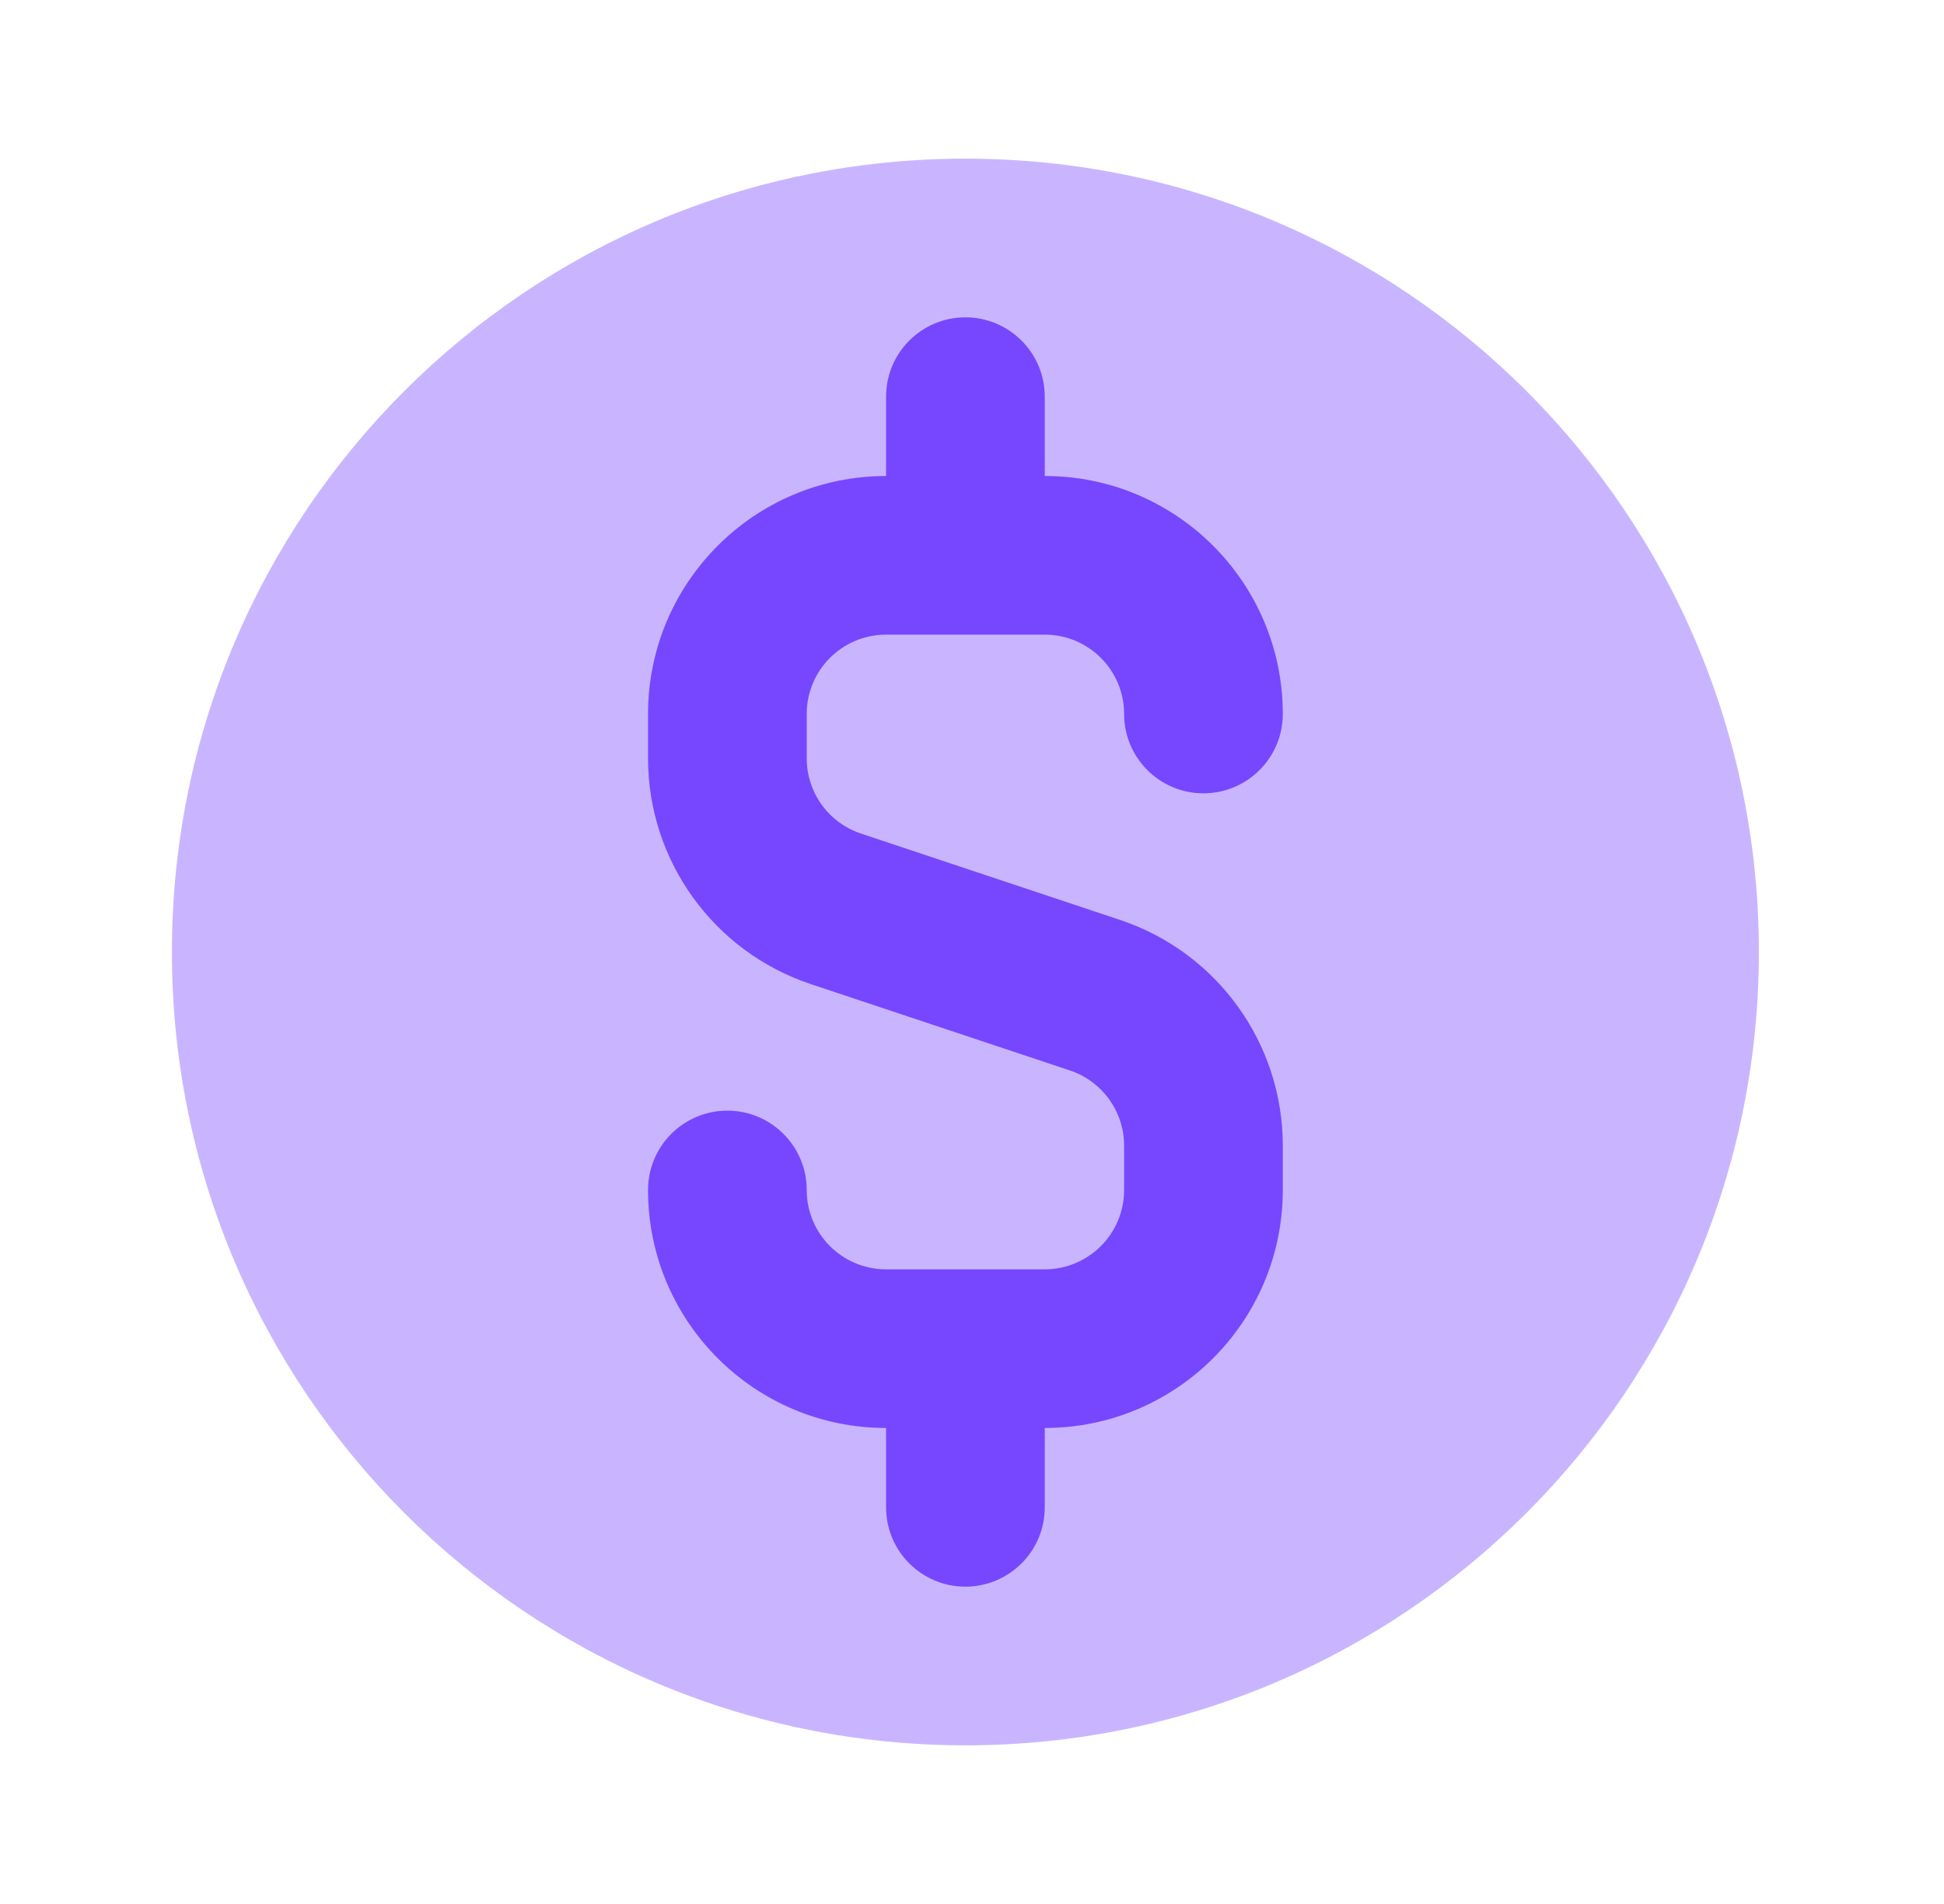 <svg width="49" height="48" viewBox="0 0 49 48" fill="none" xmlns="http://www.w3.org/2000/svg">
<path d="M44.334 24C44.334 35.046 35.379 44 24.334 44C13.288 44 4.333 35.046 4.333 24C4.333 12.954 13.288 4 24.334 4C35.379 4 44.334 12.954 44.334 24Z" fill="#C9B5FF"/>
<path fill-rule="evenodd" clip-rule="evenodd" d="M22.334 10C22.334 8.895 23.229 8 24.334 8C25.438 8 26.334 8.895 26.334 10V12C29.647 12 32.334 14.686 32.334 18C32.334 19.105 31.438 20 30.334 20C29.229 20 28.334 19.105 28.334 18C28.334 16.895 27.438 16 26.334 16H22.334C21.229 16 20.334 16.895 20.334 18V19.117C20.334 19.978 20.884 20.742 21.701 21.014L28.231 23.191C30.681 24.008 32.334 26.3 32.334 28.883V30C32.334 33.314 29.647 36 26.334 36V38C26.334 39.105 25.438 40 24.334 40C23.229 40 22.334 39.105 22.334 38V36C19.02 36 16.334 33.314 16.334 30C16.334 28.895 17.229 28 18.334 28C19.438 28 20.334 28.895 20.334 30C20.334 31.105 21.229 32 22.334 32H26.334C27.438 32 28.334 31.105 28.334 30V28.883C28.334 28.022 27.783 27.258 26.966 26.986L20.436 24.809C17.986 23.992 16.334 21.7 16.334 19.117V18C16.334 14.686 19.02 12 22.334 12V10Z" fill="#7747FF"/>
</svg>
